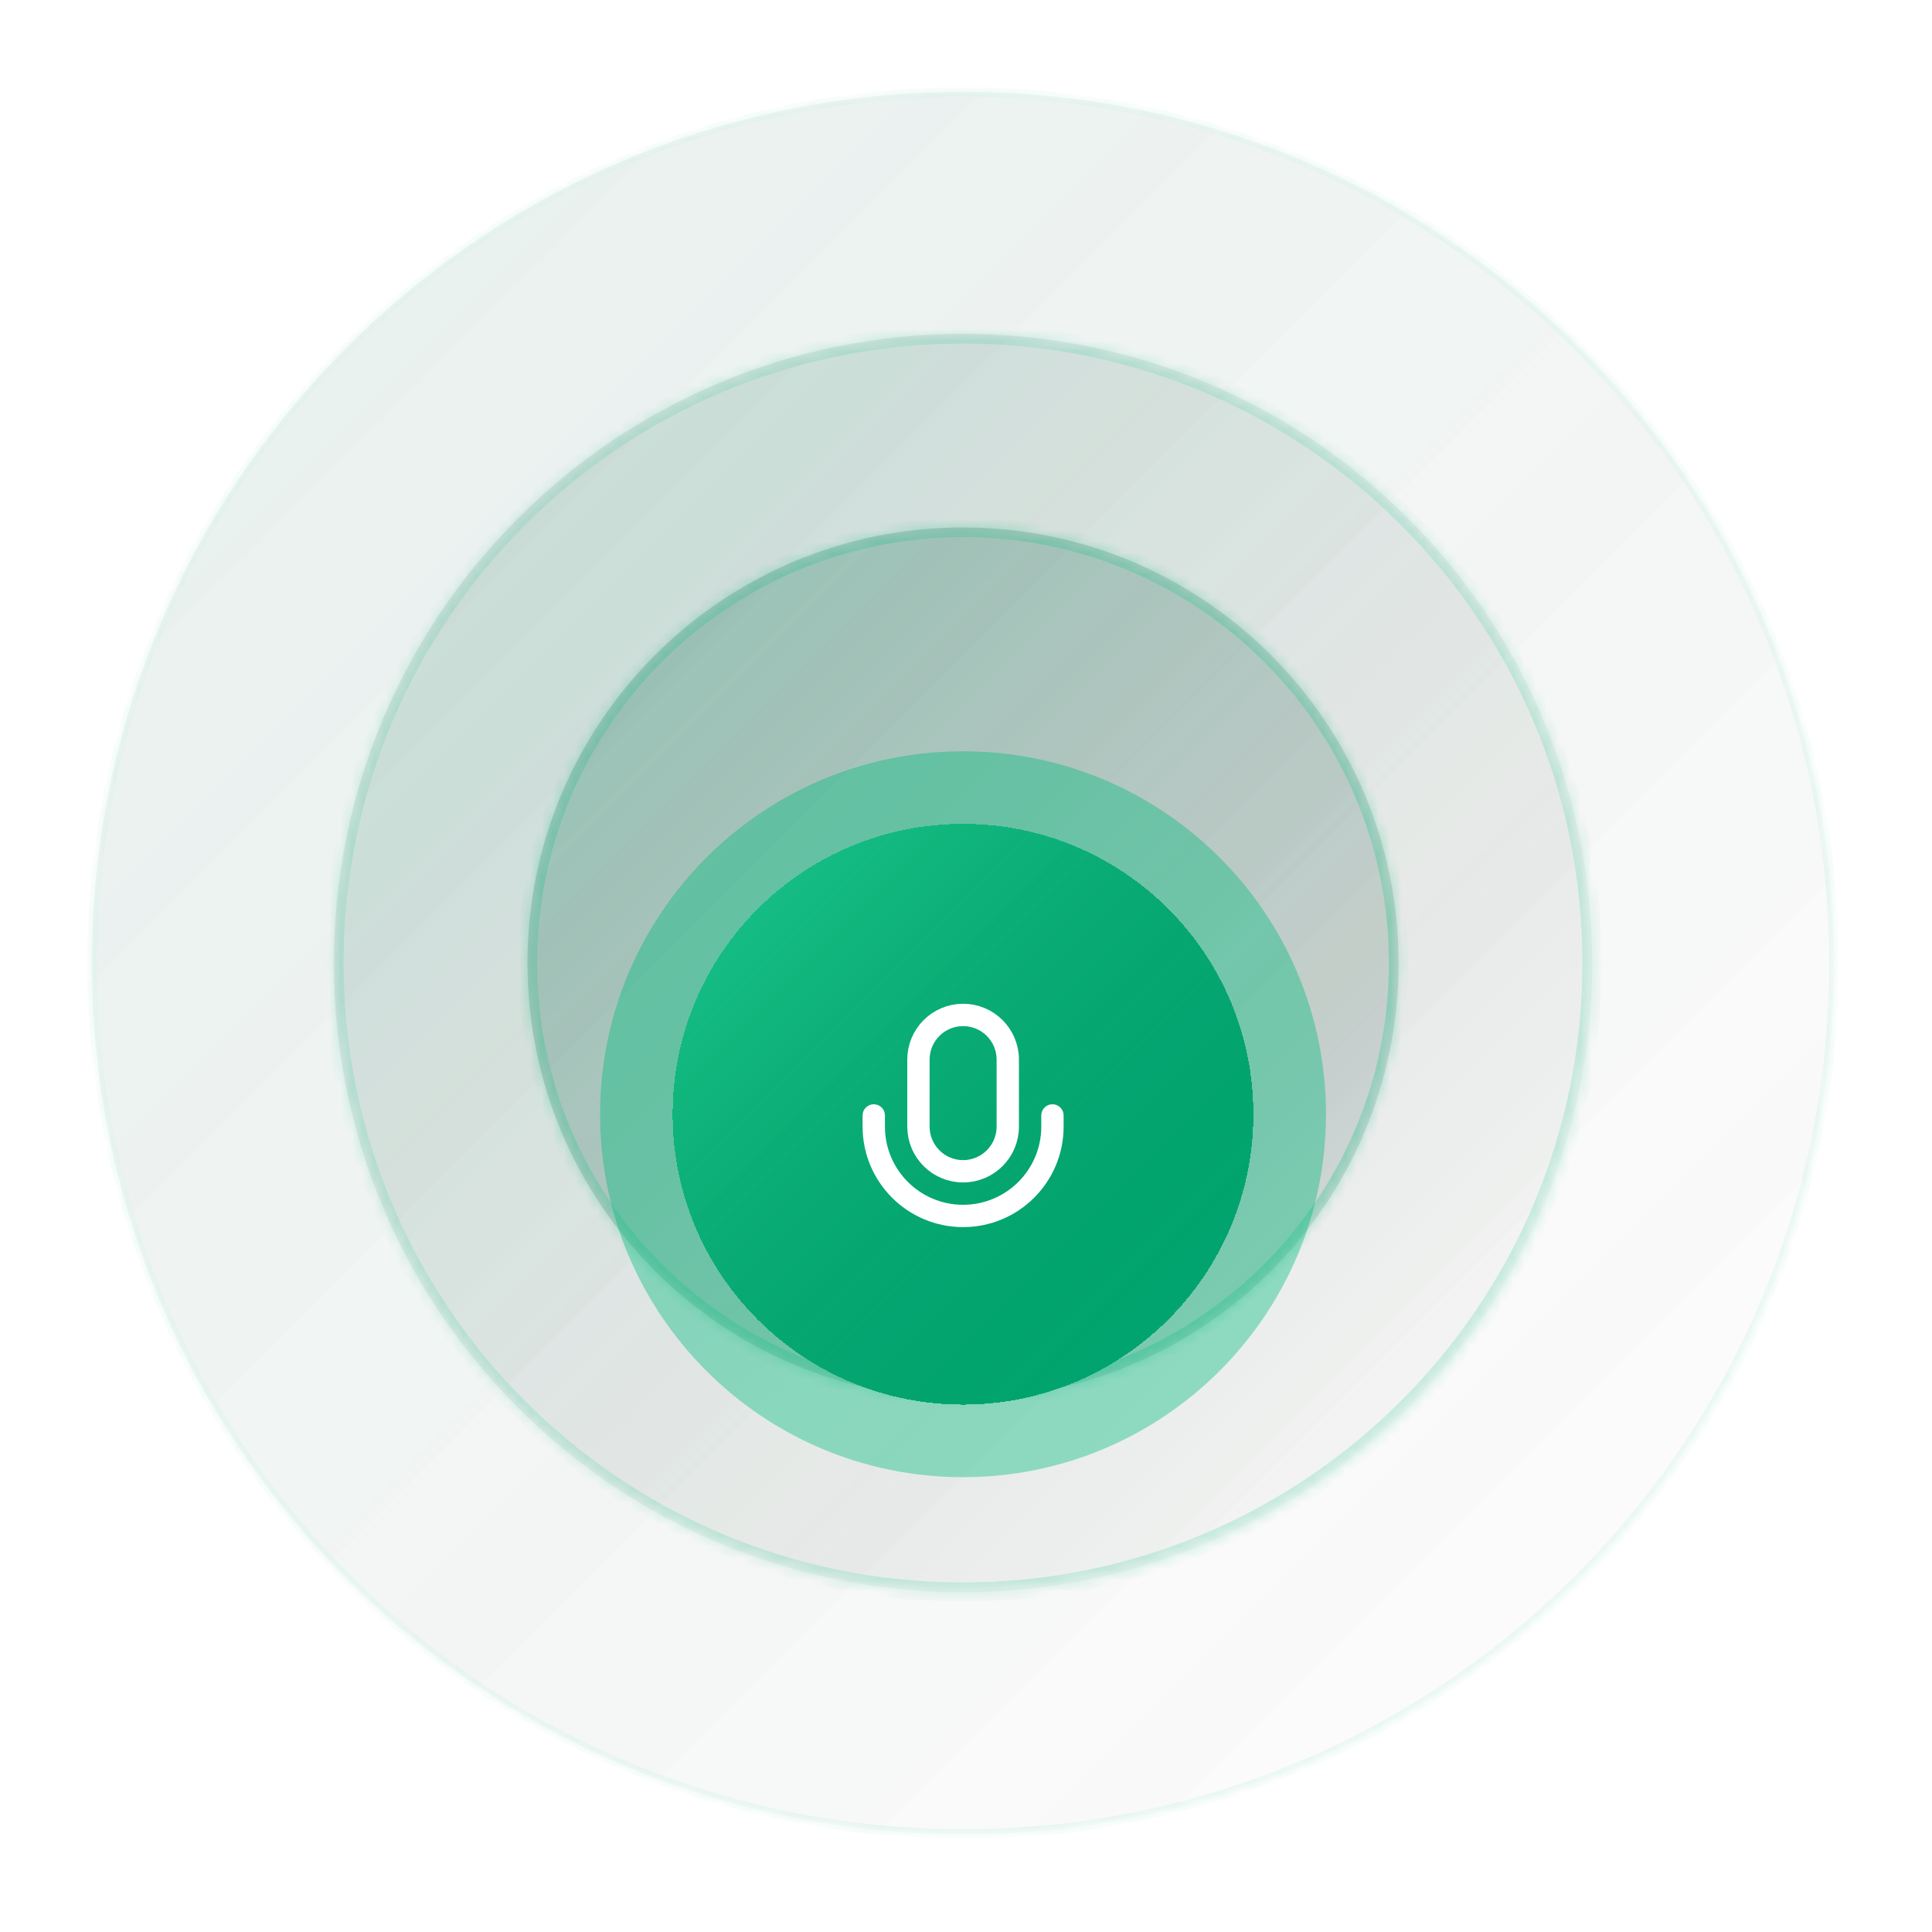 <svg width="173" height="173" viewBox="0 0 173 173" fill="none" xmlns="http://www.w3.org/2000/svg">
<mask id="path-1-inside-1_3173_10385" fill="white">
<path d="M8.233 86.232C8.233 43.154 43.155 8.232 86.233 8.232C129.312 8.232 164.233 43.154 164.233 86.232C164.233 129.311 129.312 164.232 86.233 164.232C43.155 164.232 8.233 129.311 8.233 86.232Z"/>
</mask>
<path d="M8.233 86.232C8.233 43.154 43.155 8.232 86.233 8.232C129.312 8.232 164.233 43.154 164.233 86.232C164.233 129.311 129.312 164.232 86.233 164.232C43.155 164.232 8.233 129.311 8.233 86.232Z" fill="url(#paint0_linear_3173_10385)"/>
<path d="M86.233 164.232V163.799C43.395 163.799 8.667 129.071 8.667 86.232H8.233H7.8C7.8 129.55 42.916 164.666 86.233 164.666V164.232ZM164.233 86.232H163.8C163.8 129.071 129.072 163.799 86.233 163.799V164.232V164.666C129.551 164.666 164.667 129.55 164.667 86.232H164.233ZM86.233 8.232V8.666C129.072 8.666 163.8 43.394 163.8 86.232H164.233H164.667C164.667 42.915 129.551 7.799 86.233 7.799V8.232ZM86.233 8.232V7.799C42.916 7.799 7.8 42.915 7.8 86.232H8.233H8.667C8.667 43.394 43.395 8.666 86.233 8.666V8.232Z" fill="#00BC7D" fill-opacity="0.1" mask="url(#path-1-inside-1_3173_10385)"/>
<g filter="url(#filter0_f_3173_10385)">
<path d="M8.667 86.233C8.667 43.394 43.395 8.666 86.234 8.666C129.073 8.666 163.8 43.394 163.8 86.233C163.8 129.072 129.073 163.799 86.234 163.799C43.395 163.799 8.667 129.072 8.667 86.233Z" fill="url(#paint1_linear_3173_10385)"/>
</g>
<mask id="path-4-inside-2_3173_10385" fill="white">
<path d="M29.898 86.232C29.898 55.12 55.119 29.898 86.231 29.898C117.343 29.898 142.564 55.12 142.564 86.232C142.564 117.344 117.343 142.565 86.231 142.565C55.119 142.565 29.898 117.344 29.898 86.232Z"/>
</mask>
<path d="M29.898 86.232C29.898 55.12 55.119 29.898 86.231 29.898C117.343 29.898 142.564 55.12 142.564 86.232C142.564 117.344 117.343 142.565 86.231 142.565C55.119 142.565 29.898 117.344 29.898 86.232Z" fill="url(#paint2_linear_3173_10385)"/>
<path d="M86.231 142.565V141.698C55.597 141.698 30.764 116.865 30.764 86.232H29.898H29.031C29.031 117.822 54.64 143.432 86.231 143.432V142.565ZM142.564 86.232H141.697C141.697 116.865 116.864 141.698 86.231 141.698V142.565V143.432C117.821 143.432 143.431 117.822 143.431 86.232H142.564ZM86.231 29.898V30.765C116.864 30.765 141.697 55.598 141.697 86.232H142.564H143.431C143.431 54.641 117.821 29.032 86.231 29.032V29.898ZM86.231 29.898V29.032C54.64 29.032 29.031 54.641 29.031 86.232H29.898H30.764C30.764 55.598 55.597 30.765 86.231 30.765V29.898Z" fill="#00BC7D" fill-opacity="0.2" mask="url(#path-4-inside-2_3173_10385)"/>
<g filter="url(#filter1_f_3173_10385)">
<path d="M30.764 86.232C30.764 55.599 55.597 30.766 86.23 30.766C116.864 30.766 141.697 55.599 141.697 86.232C141.697 116.866 116.864 141.699 86.23 141.699C55.597 141.699 30.764 116.866 30.764 86.232Z" fill="url(#paint3_linear_3173_10385)"/>
</g>
<mask id="path-7-inside-3_3173_10385" fill="white">
<path d="M47.233 86.232C47.233 64.693 64.694 47.232 86.233 47.232C107.773 47.232 125.233 64.693 125.233 86.232C125.233 107.772 107.773 125.232 86.233 125.232C64.694 125.232 47.233 107.772 47.233 86.232Z"/>
</mask>
<path d="M47.233 86.232C47.233 64.693 64.694 47.232 86.233 47.232C107.773 47.232 125.233 64.693 125.233 86.232C125.233 107.772 107.773 125.232 86.233 125.232C64.694 125.232 47.233 107.772 47.233 86.232Z" fill="url(#paint4_linear_3173_10385)"/>
<path d="M86.233 125.232V124.366C65.173 124.366 48.1 107.293 48.1 86.232H47.233H46.367C46.367 108.25 64.216 126.099 86.233 126.099V125.232ZM125.233 86.232H124.367C124.367 107.293 107.294 124.366 86.233 124.366V125.232V126.099C108.251 126.099 126.1 108.25 126.1 86.232H125.233ZM86.233 47.232V48.099C107.294 48.099 124.367 65.172 124.367 86.232H125.233H126.1C126.1 64.215 108.251 46.366 86.233 46.366V47.232ZM86.233 47.232V46.366C64.216 46.366 46.367 64.215 46.367 86.232H47.233H48.1C48.1 65.172 65.173 48.099 86.233 48.099V47.232Z" fill="#00BC7D" fill-opacity="0.3" mask="url(#path-7-inside-3_3173_10385)"/>
<path d="M48.1 86.233C48.1 65.172 65.172 48.1 86.233 48.1C107.293 48.1 124.366 65.172 124.366 86.233C124.366 107.293 107.293 124.366 86.233 124.366C65.172 124.366 48.1 107.293 48.1 86.233Z" fill="url(#paint5_linear_3173_10385)"/>
<g opacity="0.61" filter="url(#filter2_dd_3173_10385)">
<path d="M81.897 79.606C81.897 78.409 82.868 77.439 84.064 77.439C85.261 77.439 86.231 78.409 86.231 79.606C86.231 80.803 85.261 81.773 84.064 81.773C82.868 81.773 81.897 80.803 81.897 79.606Z" fill="#00D492" shape-rendering="crispEdges"/>
<g filter="url(#filter3_f_3173_10385)">
<path d="M81.897 79.606C81.897 78.409 82.868 77.439 84.064 77.439C85.261 77.439 86.231 78.409 86.231 79.606C86.231 80.803 85.261 81.773 84.064 81.773C82.868 81.773 81.897 80.803 81.897 79.606Z" fill="#5EE9B5" fill-opacity="0.6"/>
</g>
</g>
<g opacity="0.567" filter="url(#filter4_dd_3173_10385)">
<path d="M96.921 86.232C96.921 84.356 98.442 82.834 100.319 82.834C102.196 82.834 103.718 84.356 103.718 86.232C103.718 88.109 102.196 89.631 100.319 89.631C98.442 89.631 96.921 88.109 96.921 86.232Z" fill="url(#paint6_linear_3173_10385)"/>
</g>
<g opacity="0.736" filter="url(#filter5_dd_3173_10385)">
<path d="M94.897 85.442C94.897 84.245 95.868 83.275 97.064 83.275C98.261 83.275 99.231 84.245 99.231 85.442C99.231 86.639 98.261 87.609 97.064 87.609C95.868 87.609 94.897 86.639 94.897 85.442Z" fill="#00D492"/>
</g>
<g filter="url(#filter6_d_3173_10385)">
<path d="M60.233 86.232C60.233 71.873 71.874 60.232 86.233 60.232C100.593 60.232 112.233 71.873 112.233 86.232C112.233 100.592 100.593 112.232 86.233 112.232C71.874 112.232 60.233 100.592 60.233 86.232Z" fill="url(#paint7_linear_3173_10385)" shape-rendering="crispEdges"/>
<g filter="url(#filter7_f_3173_10385)">
<path d="M53.733 86.232C53.733 68.283 68.284 53.732 86.233 53.732C104.183 53.732 118.733 68.283 118.733 86.232C118.733 104.182 104.183 118.732 86.233 118.732C68.284 118.732 53.733 104.182 53.733 86.232Z" fill="#00BC7D" fill-opacity="0.4"/>
</g>
<path d="M60.233 86.232C60.233 71.873 71.874 60.232 86.233 60.232C100.593 60.232 112.233 71.873 112.233 86.232C112.233 100.592 100.593 112.232 86.233 112.232C71.874 112.232 60.233 100.592 60.233 86.232Z" fill="url(#paint8_linear_3173_10385)"/>
<path d="M94.241 86.34V87.34C94.241 91.758 90.659 95.34 86.241 95.34C81.823 95.34 78.241 91.758 78.241 87.34V86.34M86.241 91.34C84.032 91.34 82.241 89.549 82.241 87.34V81.34C82.241 79.131 84.032 77.34 86.241 77.34C88.45 77.34 90.241 79.131 90.241 81.34V87.34C90.241 89.549 88.45 91.34 86.241 91.34Z" stroke="white" stroke-width="2" stroke-linecap="round" stroke-linejoin="round"/>
</g>
<defs>
<filter id="filter0_f_3173_10385" x="0" y="-0.001" width="172.467" height="172.466" filterUnits="userSpaceOnUse" color-interpolation-filters="sRGB">
<feFlood flood-opacity="0" result="BackgroundImageFix"/>
<feBlend mode="normal" in="SourceGraphic" in2="BackgroundImageFix" result="shape"/>
<feGaussianBlur stdDeviation="4.333" result="effect1_foregroundBlur_3173_10385"/>
</filter>
<filter id="filter1_f_3173_10385" x="17.764" y="17.766" width="136.934" height="136.934" filterUnits="userSpaceOnUse" color-interpolation-filters="sRGB">
<feFlood flood-opacity="0" result="BackgroundImageFix"/>
<feBlend mode="normal" in="SourceGraphic" in2="BackgroundImageFix" result="shape"/>
<feGaussianBlur stdDeviation="6.5" result="effect1_foregroundBlur_3173_10385"/>
</filter>
<filter id="filter2_dd_3173_10385" x="75.397" y="76.356" width="17.333" height="17.334" filterUnits="userSpaceOnUse" color-interpolation-filters="sRGB">
<feFlood flood-opacity="0" result="BackgroundImageFix"/>
<feColorMatrix in="SourceAlpha" type="matrix" values="0 0 0 0 0 0 0 0 0 0 0 0 0 0 0 0 0 0 127 0" result="hardAlpha"/>
<feMorphology radius="2.167" operator="erode" in="SourceAlpha" result="effect1_dropShadow_3173_10385"/>
<feOffset dy="2.167"/>
<feGaussianBlur stdDeviation="1.625"/>
<feComposite in2="hardAlpha" operator="out"/>
<feColorMatrix type="matrix" values="0 0 0 0 0 0 0 0 0 0.739 0 0 0 0 0.489 0 0 0 0.5 0"/>
<feBlend mode="normal" in2="BackgroundImageFix" result="effect1_dropShadow_3173_10385"/>
<feColorMatrix in="SourceAlpha" type="matrix" values="0 0 0 0 0 0 0 0 0 0 0 0 0 0 0 0 0 0 127 0" result="hardAlpha"/>
<feMorphology radius="1.625" operator="erode" in="SourceAlpha" result="effect2_dropShadow_3173_10385"/>
<feOffset dy="5.417"/>
<feGaussianBlur stdDeviation="4.062"/>
<feComposite in2="hardAlpha" operator="out"/>
<feColorMatrix type="matrix" values="0 0 0 0 0 0 0 0 0 0.739 0 0 0 0 0.489 0 0 0 0.5 0"/>
<feBlend mode="normal" in2="effect1_dropShadow_3173_10385" result="effect2_dropShadow_3173_10385"/>
<feBlend mode="normal" in="SourceGraphic" in2="effect2_dropShadow_3173_10385" result="shape"/>
</filter>
<filter id="filter3_f_3173_10385" x="73.231" y="68.773" width="21.666" height="21.667" filterUnits="userSpaceOnUse" color-interpolation-filters="sRGB">
<feFlood flood-opacity="0" result="BackgroundImageFix"/>
<feBlend mode="normal" in="SourceGraphic" in2="BackgroundImageFix" result="shape"/>
<feGaussianBlur stdDeviation="4.333" result="effect1_foregroundBlur_3173_10385"/>
</filter>
<filter id="filter4_dd_3173_10385" x="90.421" y="81.751" width="19.797" height="19.797" filterUnits="userSpaceOnUse" color-interpolation-filters="sRGB">
<feFlood flood-opacity="0" result="BackgroundImageFix"/>
<feColorMatrix in="SourceAlpha" type="matrix" values="0 0 0 0 0 0 0 0 0 0 0 0 0 0 0 0 0 0 127 0" result="hardAlpha"/>
<feMorphology radius="2.167" operator="erode" in="SourceAlpha" result="effect1_dropShadow_3173_10385"/>
<feOffset dy="2.167"/>
<feGaussianBlur stdDeviation="1.625"/>
<feComposite in2="hardAlpha" operator="out"/>
<feColorMatrix type="matrix" values="0 0 0 0 0 0 0 0 0 0.739 0 0 0 0 0.489 0 0 0 0.4 0"/>
<feBlend mode="normal" in2="BackgroundImageFix" result="effect1_dropShadow_3173_10385"/>
<feColorMatrix in="SourceAlpha" type="matrix" values="0 0 0 0 0 0 0 0 0 0 0 0 0 0 0 0 0 0 127 0" result="hardAlpha"/>
<feMorphology radius="1.625" operator="erode" in="SourceAlpha" result="effect2_dropShadow_3173_10385"/>
<feOffset dy="5.417"/>
<feGaussianBlur stdDeviation="4.062"/>
<feComposite in2="hardAlpha" operator="out"/>
<feColorMatrix type="matrix" values="0 0 0 0 0 0 0 0 0 0.739 0 0 0 0 0.489 0 0 0 0.4 0"/>
<feBlend mode="normal" in2="effect1_dropShadow_3173_10385" result="effect2_dropShadow_3173_10385"/>
<feBlend mode="normal" in="SourceGraphic" in2="effect2_dropShadow_3173_10385" result="shape"/>
</filter>
<filter id="filter5_dd_3173_10385" x="88.397" y="82.192" width="17.333" height="17.334" filterUnits="userSpaceOnUse" color-interpolation-filters="sRGB">
<feFlood flood-opacity="0" result="BackgroundImageFix"/>
<feColorMatrix in="SourceAlpha" type="matrix" values="0 0 0 0 0 0 0 0 0 0 0 0 0 0 0 0 0 0 127 0" result="hardAlpha"/>
<feMorphology radius="2.167" operator="erode" in="SourceAlpha" result="effect1_dropShadow_3173_10385"/>
<feOffset dy="2.167"/>
<feGaussianBlur stdDeviation="1.625"/>
<feComposite in2="hardAlpha" operator="out"/>
<feColorMatrix type="matrix" values="0 0 0 0 0 0 0 0 0 0.739 0 0 0 0 0.489 0 0 0 0.5 0"/>
<feBlend mode="normal" in2="BackgroundImageFix" result="effect1_dropShadow_3173_10385"/>
<feColorMatrix in="SourceAlpha" type="matrix" values="0 0 0 0 0 0 0 0 0 0 0 0 0 0 0 0 0 0 127 0" result="hardAlpha"/>
<feMorphology radius="1.625" operator="erode" in="SourceAlpha" result="effect2_dropShadow_3173_10385"/>
<feOffset dy="5.417"/>
<feGaussianBlur stdDeviation="4.062"/>
<feComposite in2="hardAlpha" operator="out"/>
<feColorMatrix type="matrix" values="0 0 0 0 0 0 0 0 0 0.739 0 0 0 0 0.489 0 0 0 0.5 0"/>
<feBlend mode="normal" in2="effect1_dropShadow_3173_10385" result="effect2_dropShadow_3173_10385"/>
<feBlend mode="normal" in="SourceGraphic" in2="effect2_dropShadow_3173_10385" result="shape"/>
</filter>
<filter id="filter6_d_3173_10385" x="33.15" y="46.691" width="106.167" height="106.167" filterUnits="userSpaceOnUse" color-interpolation-filters="sRGB">
<feFlood flood-opacity="0" result="BackgroundImageFix"/>
<feColorMatrix in="SourceAlpha" type="matrix" values="0 0 0 0 0 0 0 0 0 0 0 0 0 0 0 0 0 0 127 0" result="hardAlpha"/>
<feMorphology radius="6.5" operator="erode" in="SourceAlpha" result="effect1_dropShadow_3173_10385"/>
<feOffset dy="13.542"/>
<feGaussianBlur stdDeviation="13.542"/>
<feComposite in2="hardAlpha" operator="out"/>
<feColorMatrix type="matrix" values="0 0 0 0 0 0 0 0 0 0 0 0 0 0 0 0 0 0 0.25 0"/>
<feBlend mode="normal" in2="BackgroundImageFix" result="effect1_dropShadow_3173_10385"/>
<feBlend mode="normal" in="SourceGraphic" in2="effect1_dropShadow_3173_10385" result="shape"/>
</filter>
<filter id="filter7_f_3173_10385" x="10.4" y="10.399" width="151.667" height="151.667" filterUnits="userSpaceOnUse" color-interpolation-filters="sRGB">
<feFlood flood-opacity="0" result="BackgroundImageFix"/>
<feBlend mode="normal" in="SourceGraphic" in2="BackgroundImageFix" result="shape"/>
<feGaussianBlur stdDeviation="21.667" result="effect1_foregroundBlur_3173_10385"/>
</filter>
<linearGradient id="paint0_linear_3173_10385" x1="8.233" y1="8.232" x2="164.233" y2="164.232" gradientUnits="userSpaceOnUse">
<stop stop-color="#002C22" stop-opacity="0.05"/>
<stop offset="1" stop-opacity="0"/>
</linearGradient>
<linearGradient id="paint1_linear_3173_10385" x1="8.667" y1="8.666" x2="163.8" y2="163.799" gradientUnits="userSpaceOnUse">
<stop stop-color="#00BC7D" stop-opacity="0.05"/>
<stop offset="1" stop-opacity="0"/>
</linearGradient>
<linearGradient id="paint2_linear_3173_10385" x1="29.898" y1="29.898" x2="142.564" y2="142.565" gradientUnits="userSpaceOnUse">
<stop stop-color="#002C22" stop-opacity="0.1"/>
<stop offset="1" stop-opacity="0"/>
</linearGradient>
<linearGradient id="paint3_linear_3173_10385" x1="30.764" y1="30.766" x2="141.697" y2="141.699" gradientUnits="userSpaceOnUse">
<stop stop-color="#00BC7D" stop-opacity="0.08"/>
<stop offset="1" stop-opacity="0"/>
</linearGradient>
<linearGradient id="paint4_linear_3173_10385" x1="47.233" y1="47.232" x2="125.233" y2="125.232" gradientUnits="userSpaceOnUse">
<stop stop-color="#004F3B" stop-opacity="0.2"/>
<stop offset="1" stop-color="#002C22" stop-opacity="0.1"/>
</linearGradient>
<linearGradient id="paint5_linear_3173_10385" x1="48.1" y1="48.1" x2="124.366" y2="124.366" gradientUnits="userSpaceOnUse">
<stop stop-color="#00D492" stop-opacity="0.1"/>
<stop offset="1" stop-opacity="0"/>
</linearGradient>
<linearGradient id="paint6_linear_3173_10385" x1="96.921" y1="82.834" x2="103.718" y2="89.631" gradientUnits="userSpaceOnUse">
<stop stop-color="#00D492"/>
<stop offset="1" stop-color="#00BC7D"/>
</linearGradient>
<linearGradient id="paint7_linear_3173_10385" x1="60.233" y1="60.232" x2="112.233" y2="112.232" gradientUnits="userSpaceOnUse">
<stop stop-color="#00BC7D"/>
<stop offset="1" stop-color="#009966"/>
</linearGradient>
<linearGradient id="paint8_linear_3173_10385" x1="60.233" y1="60.232" x2="112.233" y2="112.232" gradientUnits="userSpaceOnUse">
<stop stop-color="#5EE9B5" stop-opacity="0.3"/>
<stop offset="1" stop-opacity="0"/>
</linearGradient>
</defs>
</svg>
